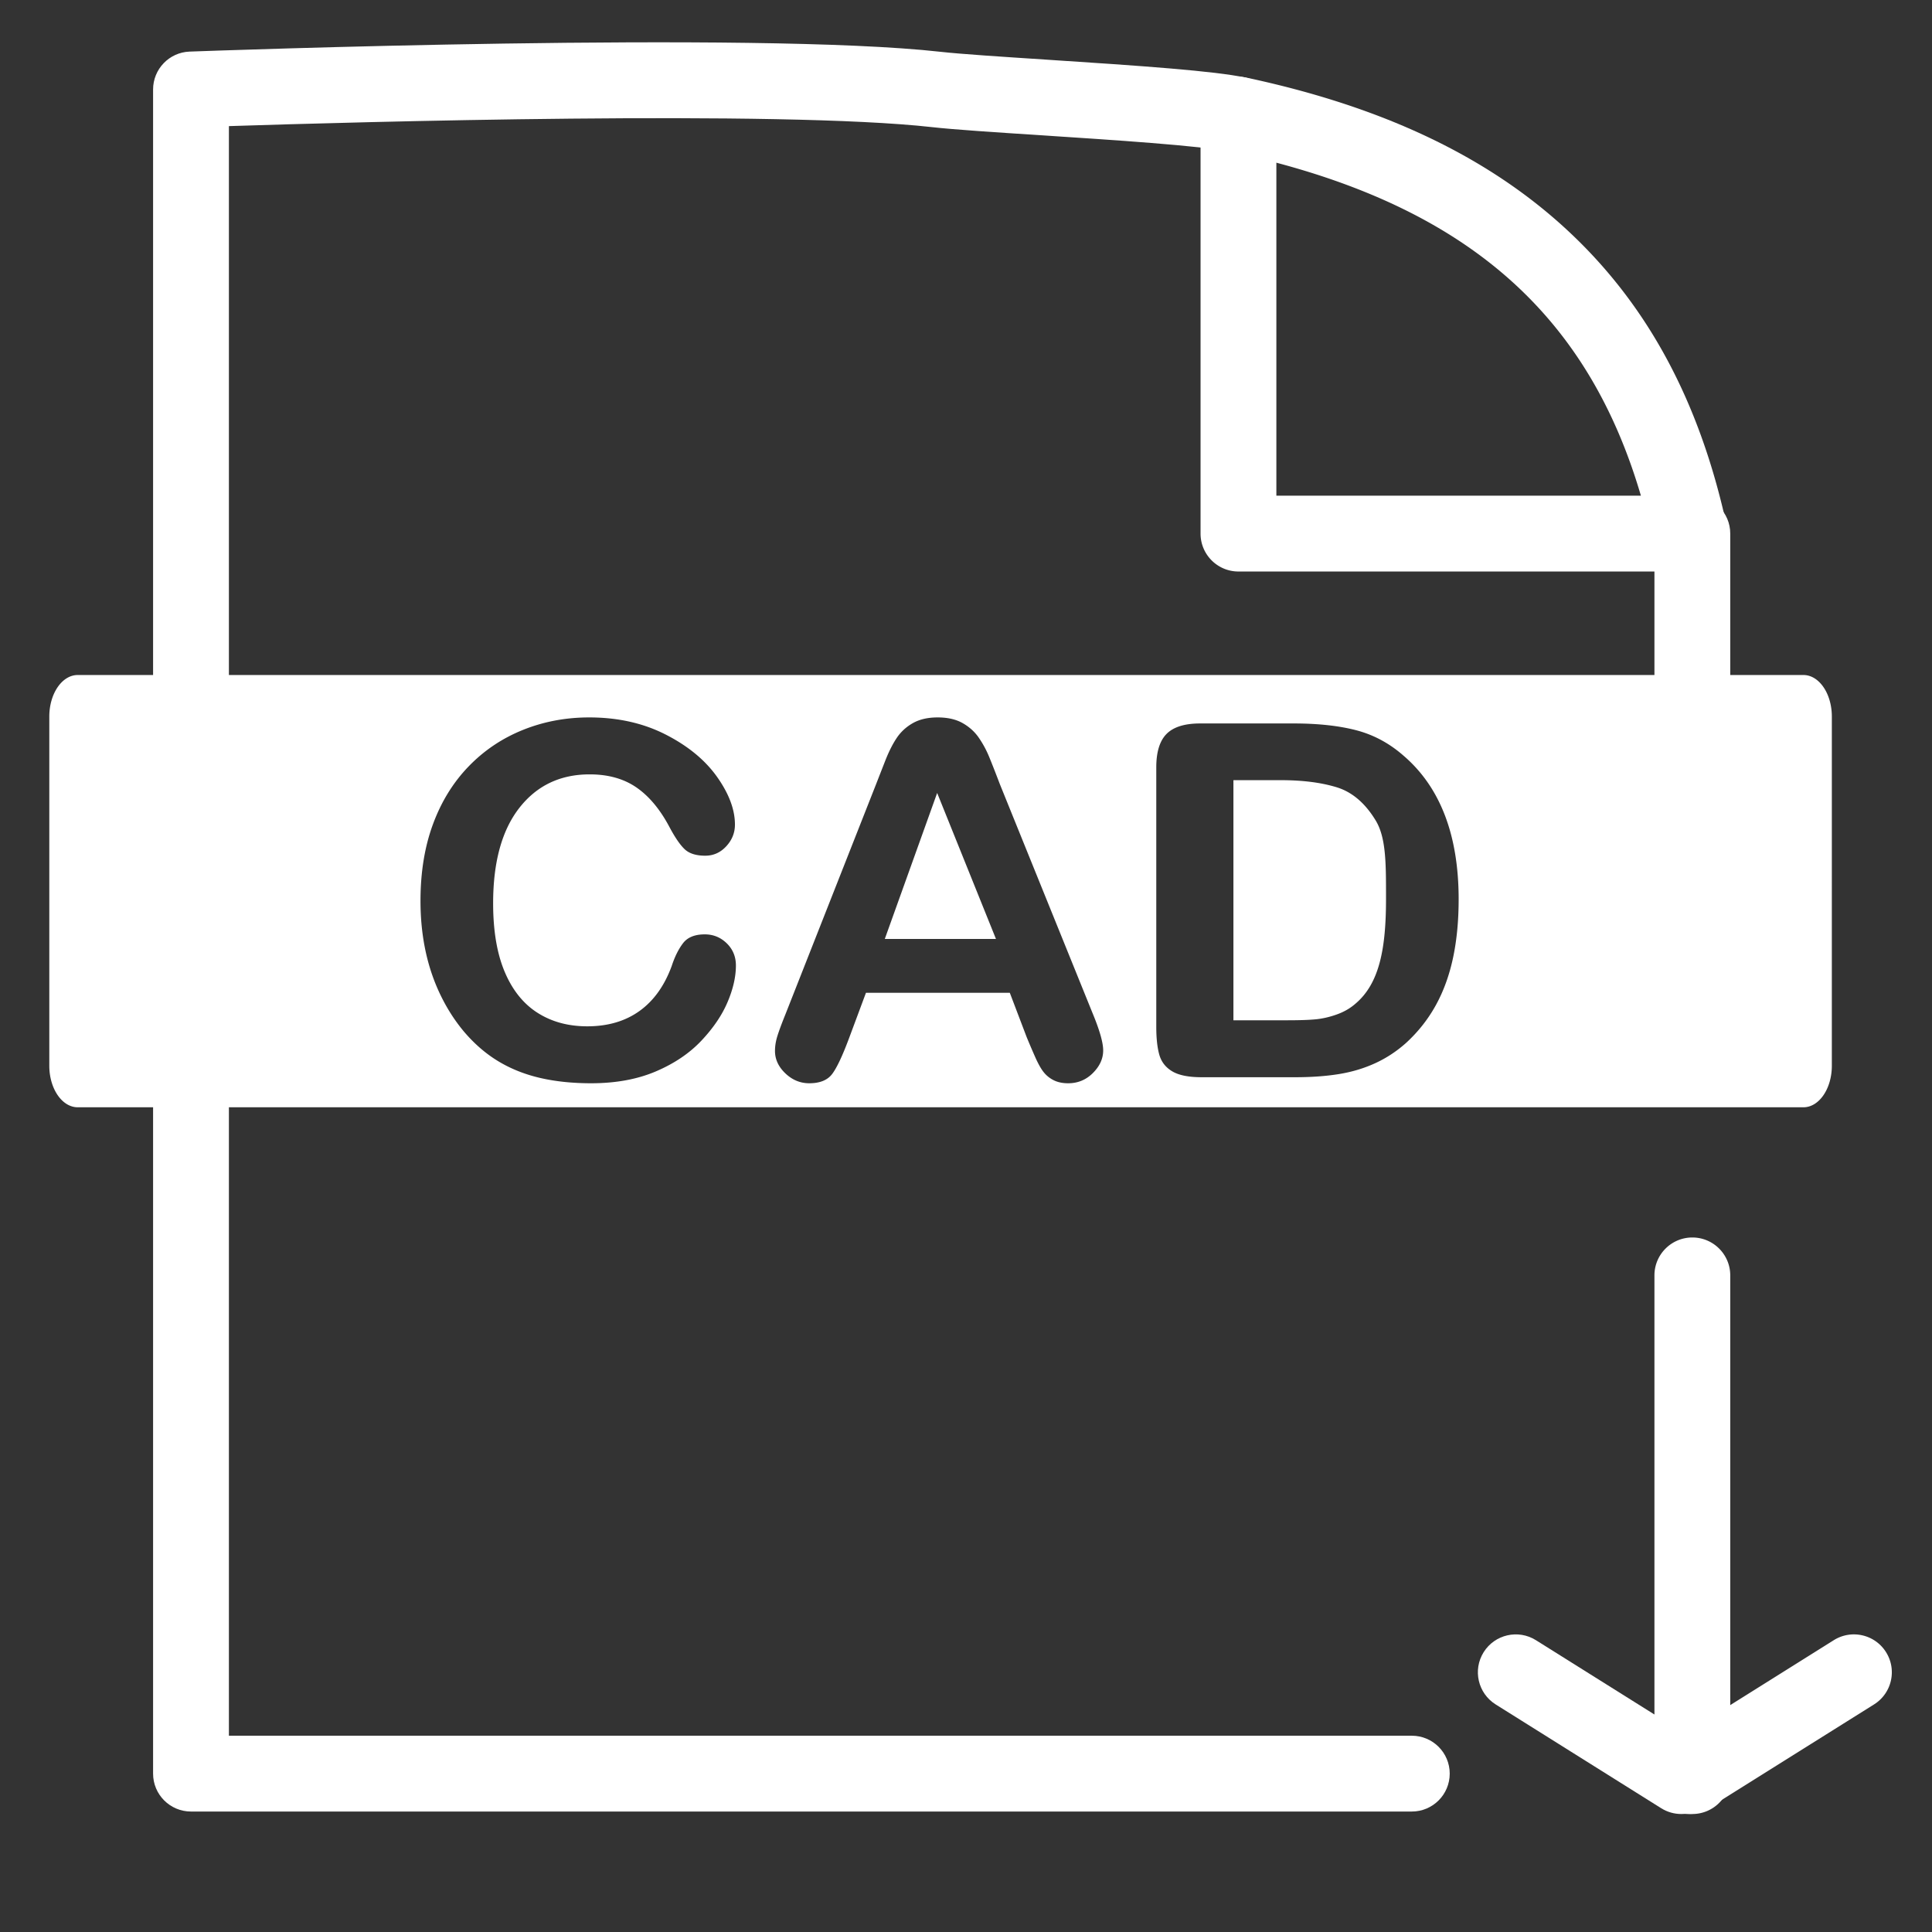 <?xml version="1.0" standalone="no"?><!DOCTYPE svg PUBLIC "-//W3C//DTD SVG 1.1//EN" "http://www.w3.org/Graphics/SVG/1.1/DTD/svg11.dtd"><svg t="1694139678735" class="icon" viewBox="0 0 1024 1024" version="1.1" xmlns="http://www.w3.org/2000/svg" p-id="24869" xmlns:xlink="http://www.w3.org/1999/xlink" width="100" height="100"><rect x="0" y="0" width="1024" height="1024" fill="#333333" stroke="none"/><path d="M748.291 960.151H101.231c-11.095 0-20.091-8.996-20.091-20.091V47.424c0-10.806 8.549-19.678 19.348-20.077 12.184-0.451 299.535-10.921 398.04 0.112 10.639 1.191 32.487 2.615 55.617 4.123 51.715 3.37 89.602 6.029 106.149 9.559 10.852 2.316 17.772 12.99 15.457 23.84-2.315 10.852-12.987 17.771-23.84 15.458-14.969-3.195-62.327-6.281-100.379-8.761-24.634-1.605-45.909-2.992-57.475-4.288-81.196-9.093-305.397-2.73-372.732-0.546v853.125h626.97c11.096 0 20.091 8.995 20.091 20.091-0.002 11.095-8.997 20.09-20.093 20.09z" p-id="24870" fill="#ffffff"></path><path d="M895.547 302.91H656.41c-11.096 0-20.091-8.996-20.091-20.091V60.788a20.092 20.092 0 0 1 24.284-19.648c72.688 15.512 128.458 42.08 170.497 81.225 42.215 39.31 69.716 90.392 84.076 156.168a20.091 20.091 0 0 1-19.629 24.377z m-219.045-40.183h193.213C842.417 169.666 781.601 114.149 676.502 86.232v176.495zM896.977 961.463c-11.096 0-20.091-8.996-20.091-20.091v-265.387c0-11.095 8.995-20.091 20.091-20.091s20.091 8.996 20.091 20.091V941.372c0 11.095-8.995 20.09-20.091 20.09z" p-id="24871" fill="#ffffff"></path><path d="M896.977 585.79c-11.096 0-20.091-8.996-20.091-20.091V282.818c0-11.095 8.995-20.091 20.091-20.091s20.091 8.996 20.091 20.091v282.88c0 11.095-8.995 20.091-20.091 20.091zM891.12 961.466c-3.647 0-7.336-0.992-10.654-3.072l-87.743-55.018c-9.401-5.895-12.244-18.294-6.349-27.696 5.895-9.401 18.294-12.244 27.695-6.348l87.744 55.017c9.401 5.895 12.244 18.294 6.348 27.696-3.814 6.084-10.354 9.421-17.041 9.421z" p-id="24872" fill="#ffffff"></path><path d="M894.892 961.466c-6.687 0-13.226-3.337-17.042-9.42-5.894-9.401-3.052-21.801 6.349-27.696l87.743-55.017c9.401-5.895 21.8-3.053 27.695 6.348 5.895 9.401 3.053 21.801-6.348 27.696l-87.744 55.018a20.004 20.004 0 0 1-10.653 3.071zM468.958 497.664h58.923L496.713 420.282zM708.48 417.275c-8.186-2.514-18.079-3.772-29.675-3.772H653.737v127.265h28.777c6.31 0 11.256-0.17 14.838-0.512 3.582-0.339 7.289-1.193 11.129-2.557 3.836-1.363 7.164-3.283 9.977-5.756 12.703-10.744 16.157-29.245 16.157-55.511 0-18.502 0.104-32.359-5.48-41.569-5.585-9.21-12.471-15.072-20.656-17.588z" p-id="24873" fill="#ffffff"></path><path d="M955.848 357.769H41.202c-8.322 0-15.068 9.863-15.068 22.032v185.05c0 12.168 6.745 22.032 15.068 22.032h914.647c8.321 0 15.066-9.864 15.066-22.032V379.801c0-12.169-6.745-22.031-15.066-22.031zM385.627 531.11c-2.94 6.952-7.567 13.772-13.876 20.466-6.313 6.694-14.371 12.13-24.175 16.307-9.807 4.176-21.233 6.267-34.279 6.267-9.892 0-18.888-0.939-26.989-2.814-8.102-1.875-15.455-4.796-22.061-8.761-6.611-3.966-12.687-9.188-18.227-15.669-4.948-5.883-9.167-12.471-12.663-19.761-3.498-7.29-6.12-15.072-7.867-23.343-1.748-8.271-2.623-17.054-2.623-26.349 0-15.093 2.195-28.607 6.588-40.546 4.392-11.935 10.681-22.148 18.867-30.632 8.185-8.484 17.778-14.943 28.777-19.378 11-4.431 22.724-6.65 35.174-6.65 15.177 0 28.694 3.027 40.545 9.081 11.853 6.056 20.932 13.538 27.245 22.447 6.309 8.912 9.464 17.331 9.464 25.262 0 4.348-1.534 8.186-4.605 11.51-3.069 3.325-6.778 4.989-11.127 4.989-4.86 0-8.507-1.151-10.936-3.454-2.431-2.302-5.139-6.267-8.123-11.894-4.944-9.292-10.766-16.244-17.458-20.85-6.695-4.604-14.946-6.906-24.75-6.906-15.604 0-28.032 5.928-37.285 17.779-9.252 11.854-13.878 28.695-13.878 50.523 0 14.58 2.047 26.711 6.141 36.39 4.092 9.678 9.891 16.905 17.394 21.68 7.502 4.776 16.286 7.162 26.349 7.162 10.913 0 20.147-2.705 27.691-8.121 7.546-5.415 13.239-13.367 17.077-23.854 1.618-4.945 3.623-8.974 6.01-12.088 2.387-3.111 6.224-4.668 11.513-4.668 4.519 0 8.397 1.578 11.639 4.733 3.239 3.155 4.86 7.078 4.86 11.767 0 5.97-1.471 12.43-4.414 19.378z m193.648 37.605c-3.623 3.623-7.993 5.436-13.111 5.436-2.984 0-5.543-0.533-7.674-1.598-2.132-1.067-3.922-2.514-5.372-4.35-1.45-1.832-3.006-4.646-4.667-8.441a479.686 479.686 0 0 1-4.284-10.04l-8.954-23.535H458.981l-8.952 24.045c-3.5 9.381-6.484 15.712-8.956 18.994-2.474 3.282-6.524 4.924-12.151 4.924-4.776 0-8.998-1.749-12.663-5.244-3.666-3.495-5.5-7.461-5.5-11.895 0-2.558 0.426-5.201 1.28-7.93 0.851-2.727 2.258-6.524 4.22-11.383l47.964-121.766c1.363-3.496 3.005-7.694 4.925-12.599 1.918-4.901 3.964-8.974 6.139-12.215 2.175-3.24 5.029-5.862 8.57-7.866 3.537-2.003 7.909-3.006 13.11-3.006 5.286 0 9.698 1.003 13.238 3.006 3.537 2.004 6.395 4.585 8.569 7.738a54.329 54.329 0 0 1 5.501 10.167c1.492 3.625 3.39 8.465 5.693 14.518l48.986 120.997c3.839 9.209 5.755 15.904 5.755 20.079 0 4.351-1.812 8.338-5.436 11.961z m190.898-61.203c-1.963 9.296-4.988 17.673-9.082 25.134-4.092 7.461-9.335 14.132-15.731 20.017-5.033 4.52-10.533 8.143-16.501 10.871-5.967 2.73-12.386 4.648-19.25 5.755-6.864 1.11-14.602 1.663-23.214 1.663h-49.5c-6.905 0-12.11-1.043-15.604-3.133-3.498-2.088-5.777-5.031-6.843-8.826-1.067-3.792-1.597-8.719-1.597-14.773v-137.495c0-8.186 1.832-14.111 5.498-17.779 3.666-3.666 9.595-5.5 17.78-5.5h49.5c12.873 0 23.917 1.194 33.126 3.58 9.209 2.389 17.565 6.864 25.07 13.43 19.525 16.713 29.289 42.125 29.289 76.231-0.001 11.257-0.979 21.532-2.941 30.825z" p-id="24874" fill="#ffffff"></path></svg>